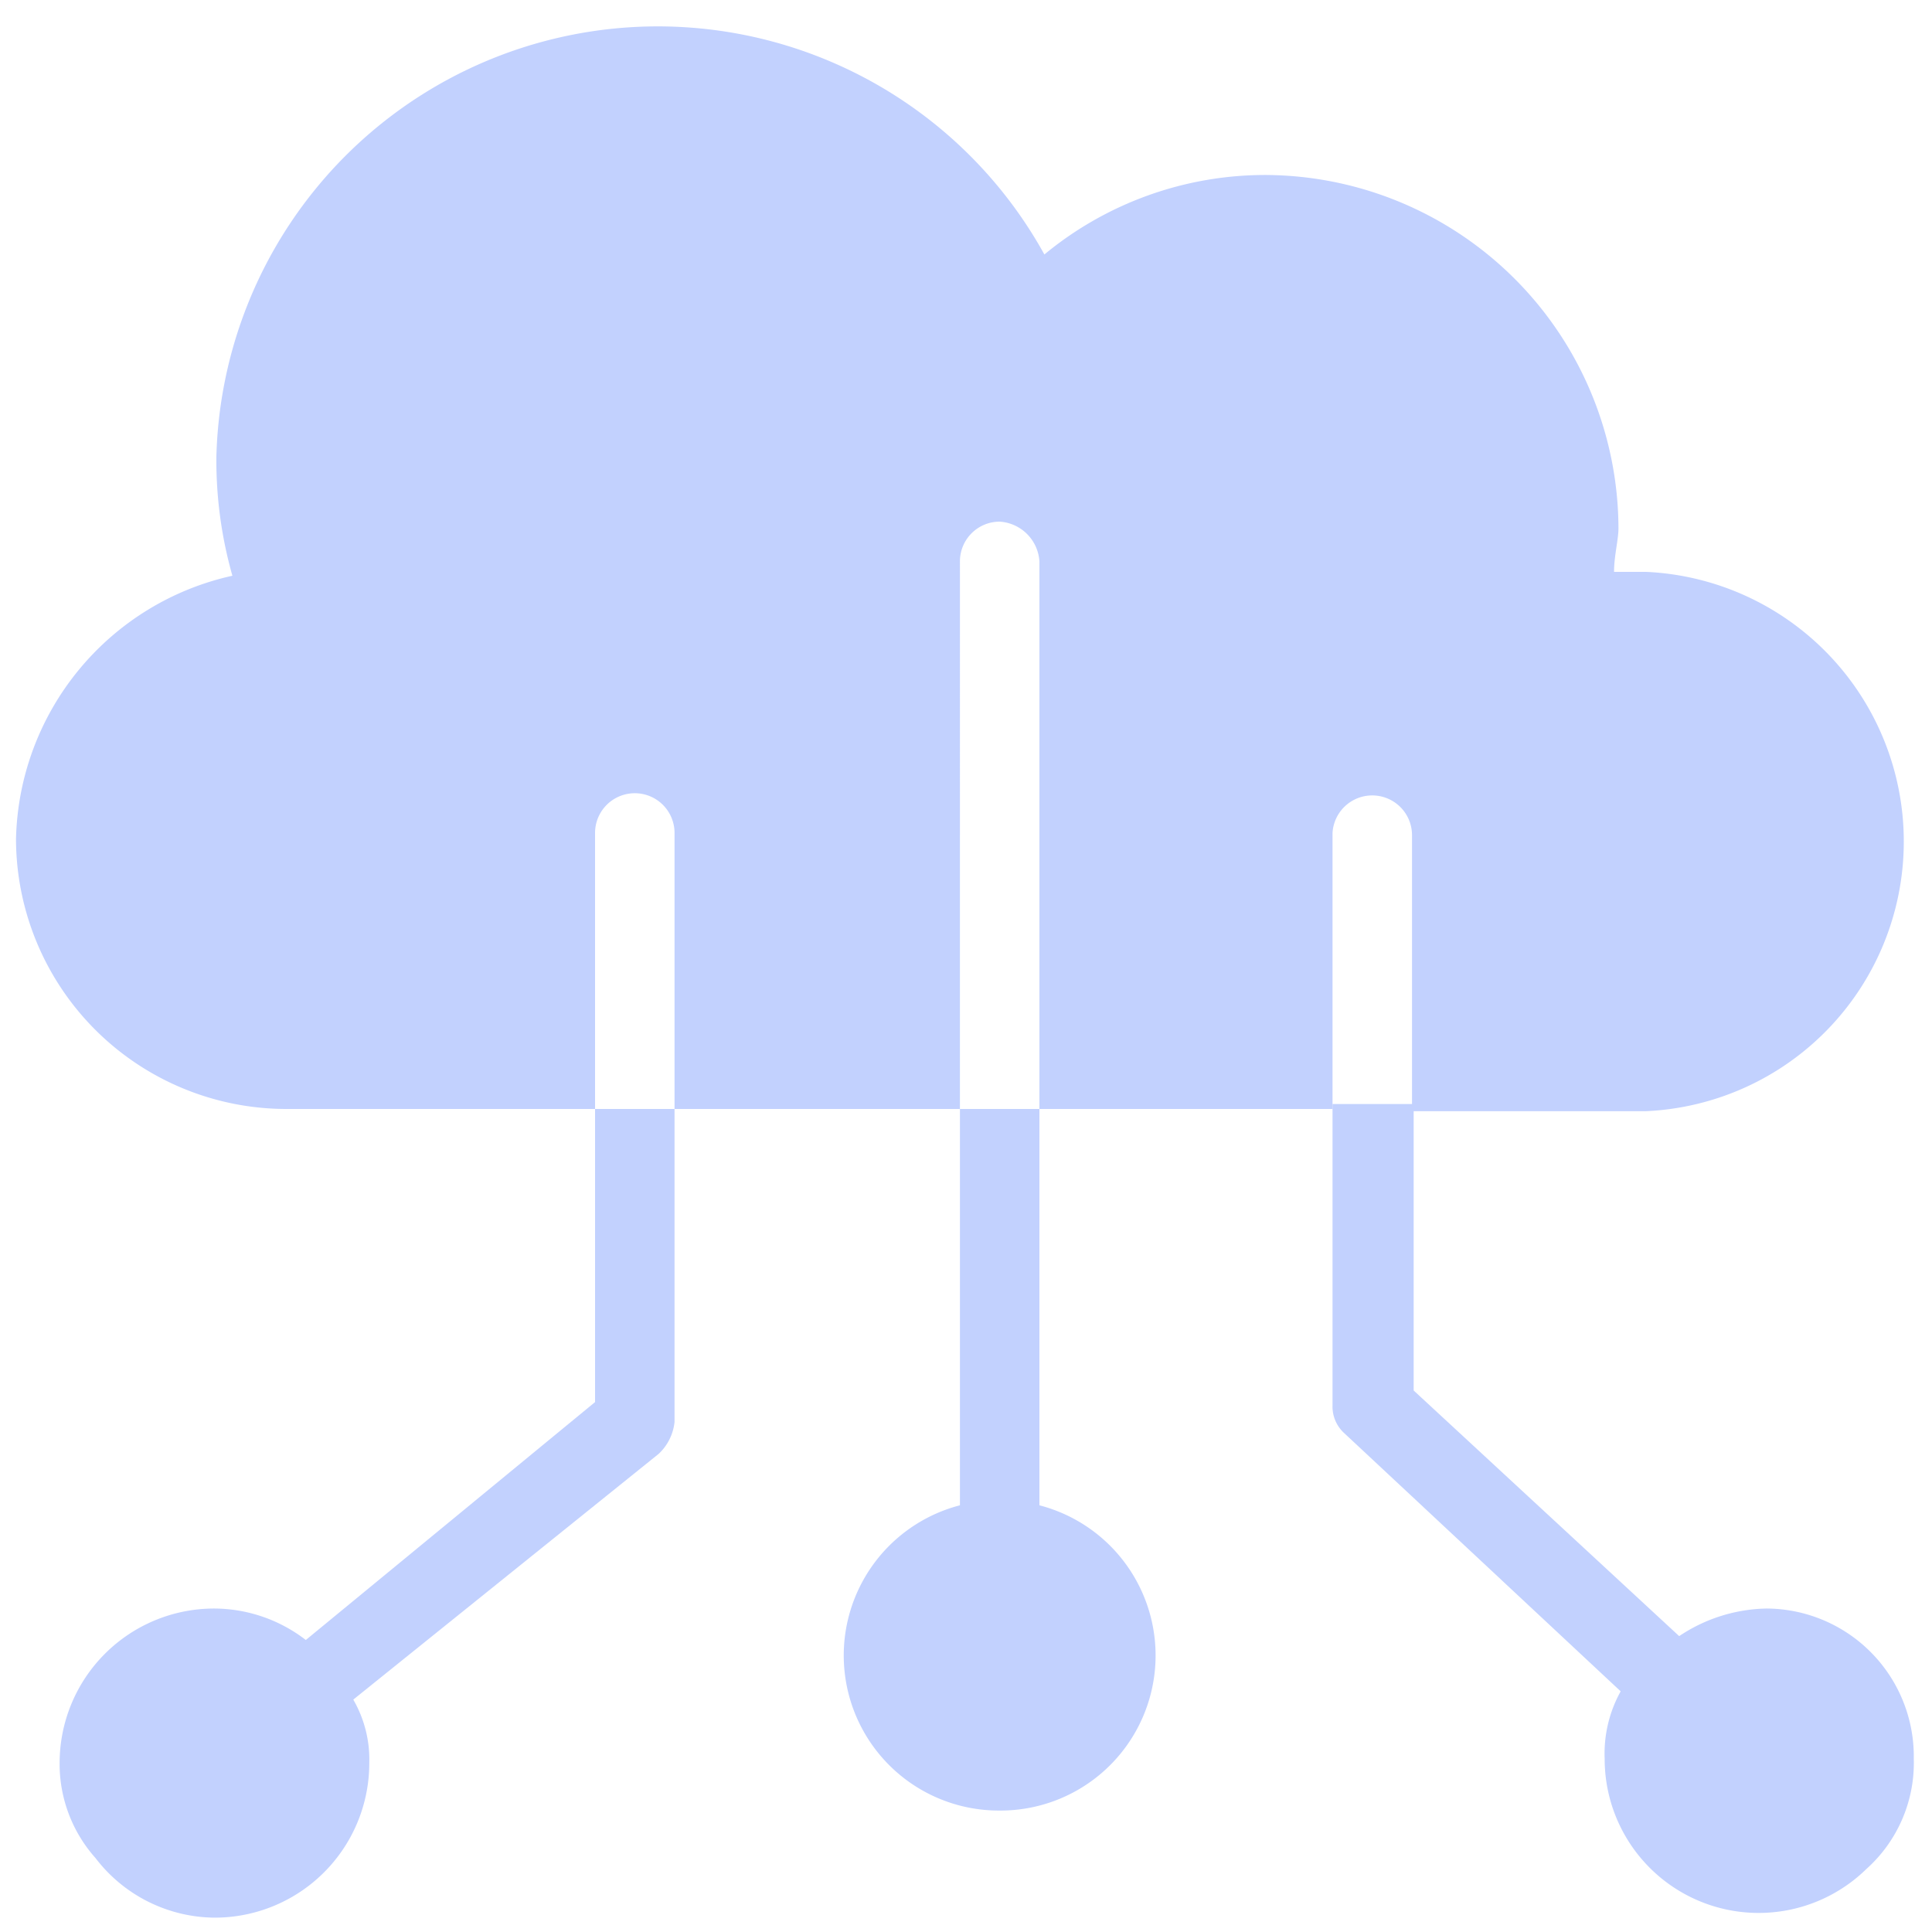 <svg xmlns="http://www.w3.org/2000/svg" width="35" height="35" viewBox="0 0 35 35"><path d="M24.86,14.41a.72.72,0,0,1,.72.72v5h4.24a4.89,4.89,0,0,0,0-9.77h-.58c0-.29.08-.58.08-.79a6.42,6.42,0,0,0-6.4-6.4,6.28,6.28,0,0,0-4,1.44,8,8,0,0,0-15,3.66,7.65,7.65,0,0,0,.29,2.16A5,5,0,0,0,.29,15.2a4.9,4.9,0,0,0,4.89,4.89h5.6v-5a.72.72,0,1,1,1.44,0v5h5.17V10.17a.72.72,0,0,1,.72-.72.77.77,0,0,1,.72.72v9.92h5.31v-5A.72.72,0,0,1,24.86,14.41Z" style="fill:#c2d1fe"/><path d="M10.78,25.4,5.54,29.71a2.73,2.73,0,0,0-1.66-.57,2.8,2.8,0,0,0-2.8,2.8,2.56,2.56,0,0,0,.65,1.72,2.74,2.74,0,0,0,2.15,1.08,2.8,2.8,0,0,0,2.81-2.8,2.17,2.17,0,0,0-.29-1.15l5.53-4.45a.92.92,0,0,0,.29-.58V20.09H10.78V25.4Z" style="fill:#c2d1fe"/><path d="M17.39,27.27a2.81,2.81,0,0,0,.72,5.53,2.81,2.81,0,0,0,.72-5.53V20.09H17.39Z" style="fill:#c2d1fe"/><path d="M32,29.14a2.93,2.93,0,0,0-1.58.5l-4.81-4.45V20H24.14v5.46a.65.65,0,0,0,.22.51l5,4.67a2.32,2.32,0,0,0-.29,1.22,2.79,2.79,0,0,0,4.74,2,2.58,2.58,0,0,0,.86-2A2.68,2.68,0,0,0,32,29.14Z" style="fill:#c2d1fe"/></svg>
